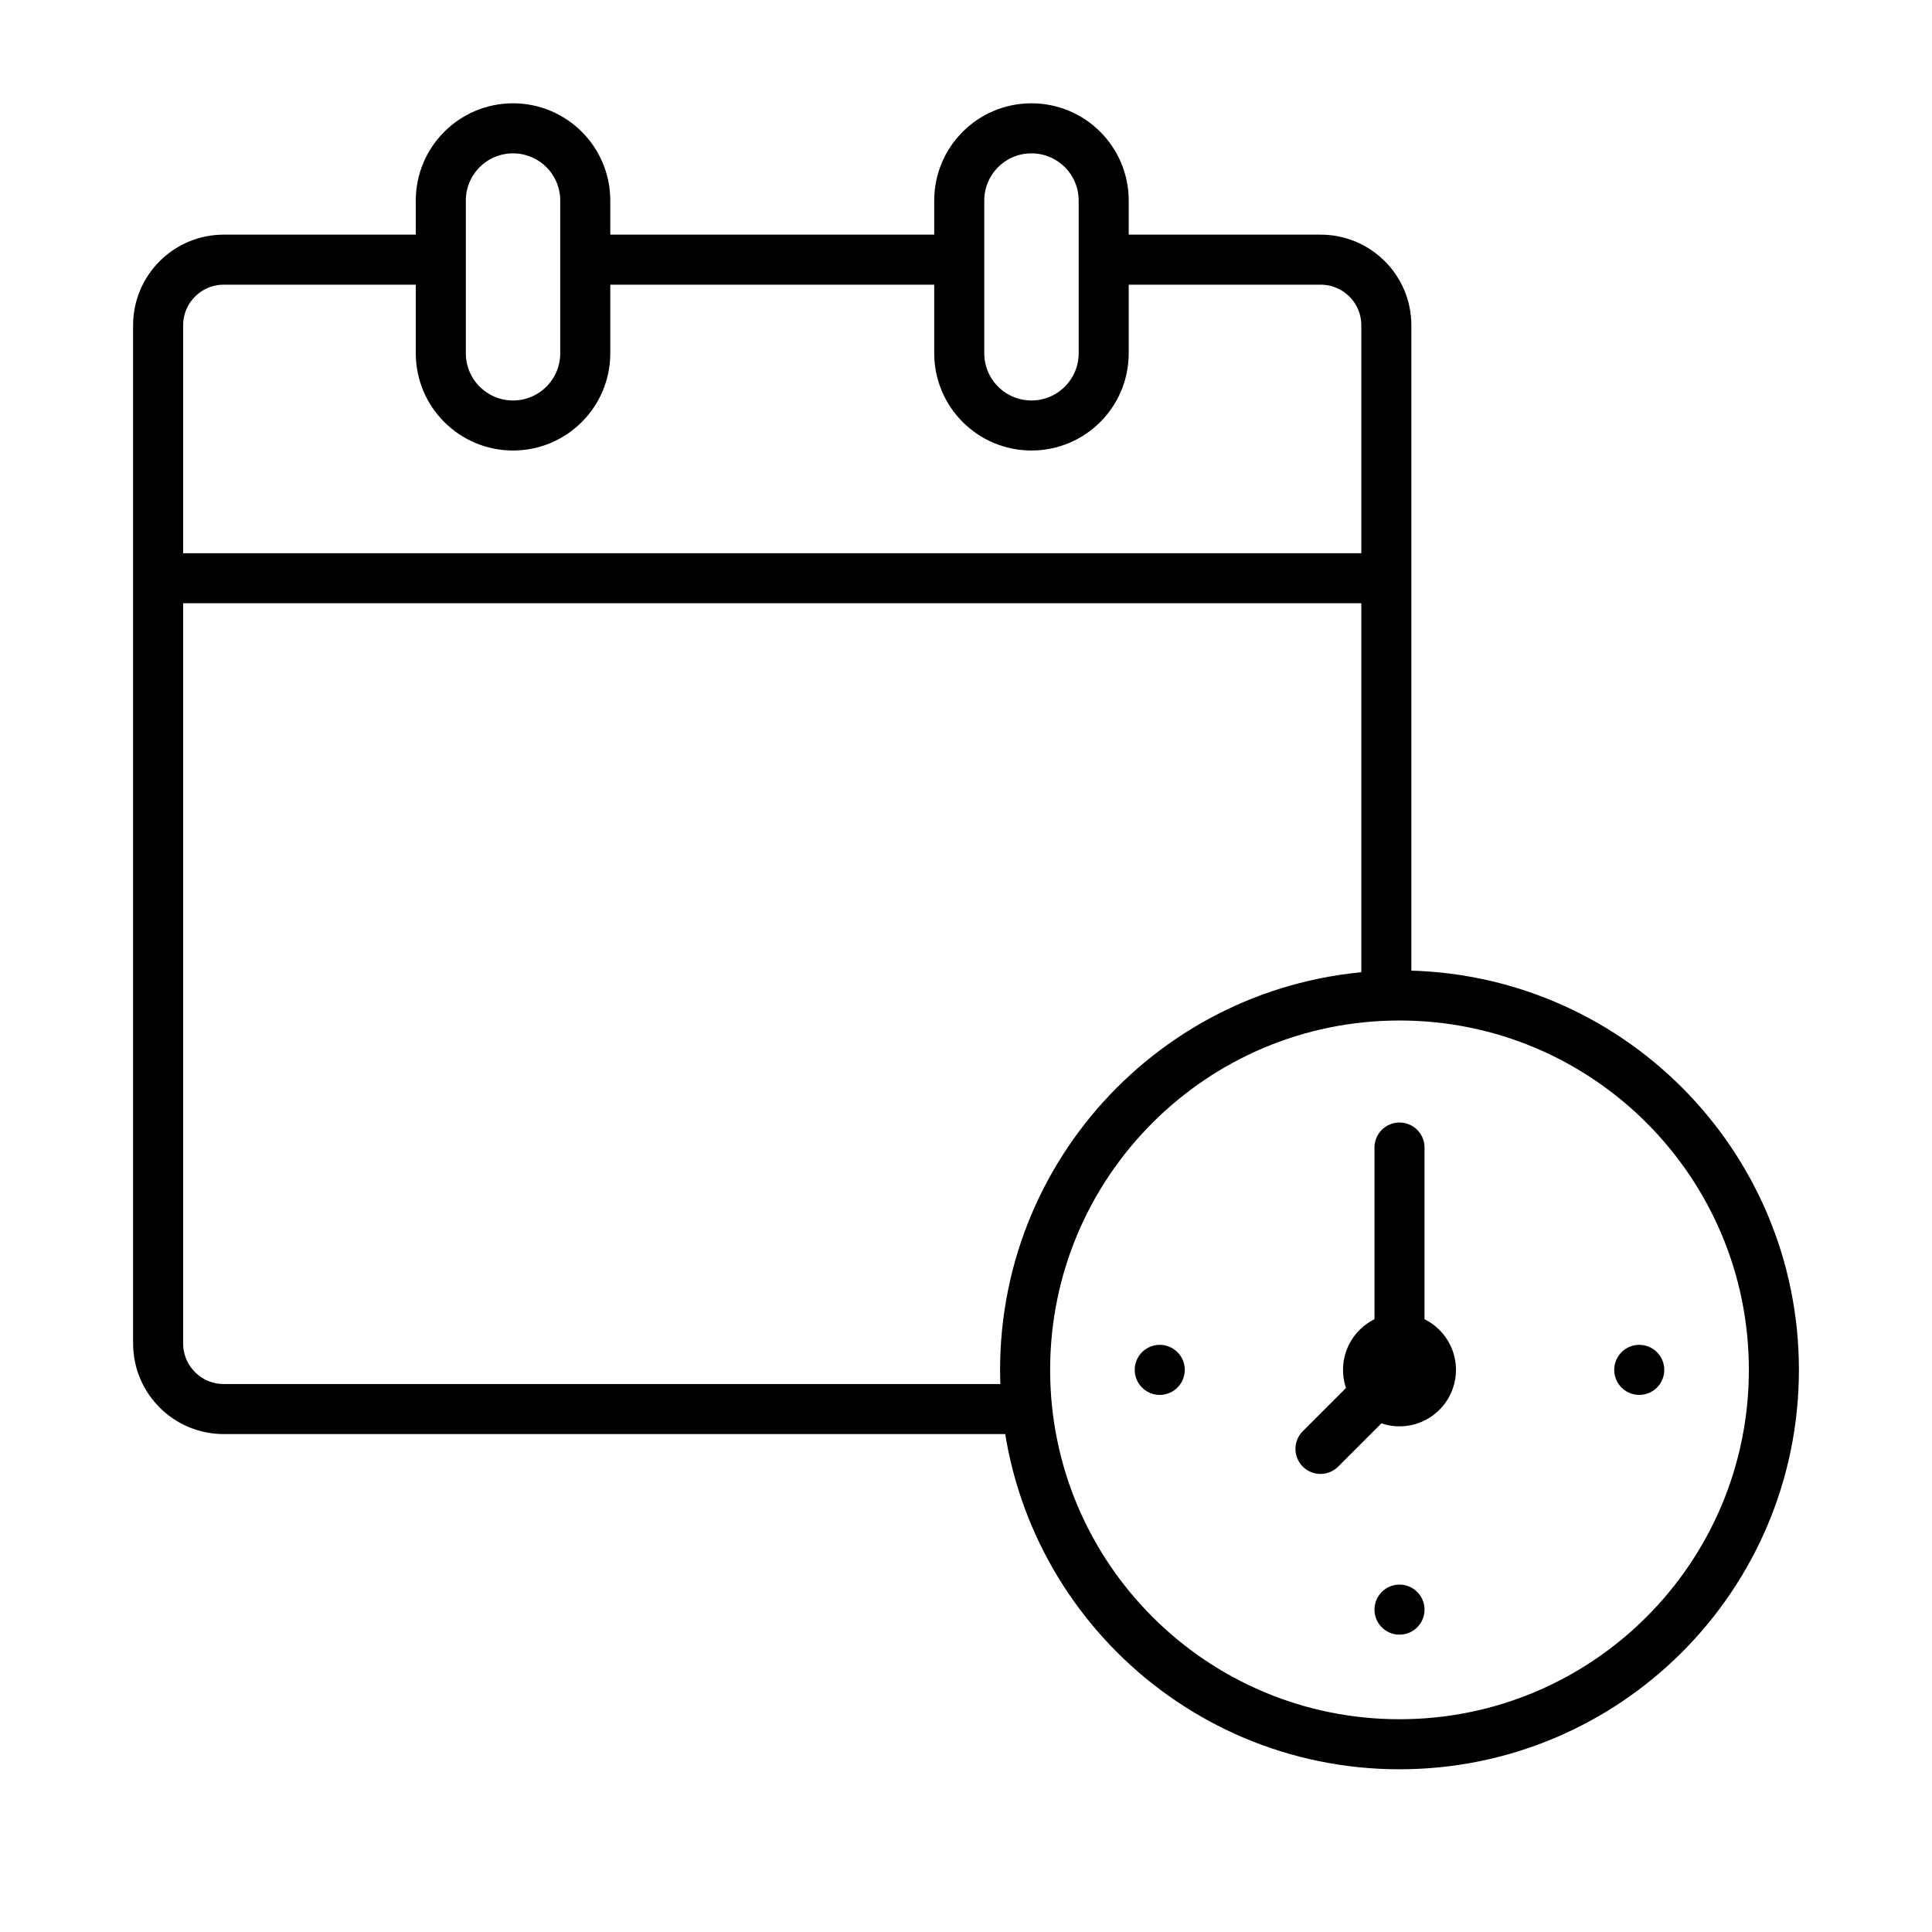 <?xml version="1.0" encoding="UTF-8"?>
<svg id="Calque_1" data-name="Calque 1" xmlns="http://www.w3.org/2000/svg" xmlns:xlink="http://www.w3.org/1999/xlink" viewBox="0 0 386 386">
  <defs>
    <style>
      .cls-1, .cls-2 {
        fill: none;
      }

      .cls-2 {
        stroke: #000;
        stroke-linecap: round;
        stroke-linejoin: round;
        stroke-width: 10px;
      }

      .cls-3 {
        clip-path: url(#clippath-1);
      }

      .cls-4 {
        clip-path: url(#clippath);
      }
    </style>
    <clipPath id="clippath">
      <rect class="cls-1" x="25.03" y="19.09" width="335.94" height="335.94"/>
    </clipPath>
    <clipPath id="clippath-1">
      <rect class="cls-1" x="25.03" y="19.09" width="335.94" height="335.94"/>
    </clipPath>
  </defs>
  <g id="g942">
    <g id="g944">
      <g class="cls-4">
        <g id="g946">
          <g id="g952">
            <path id="path954" class="cls-2" d="M35.2,115.53h238.17"/>
          </g>
        </g>
      </g>
    </g>
    <g id="g956">
      <path id="path958" class="cls-2" d="M190.7,51.88h-72.5"/>
    </g>
    <g id="g960">
      <g class="cls-3">
        <g id="g962">
          <g id="g968">
            <path id="path970" class="cls-2" d="M276.98,198.02V65c0-7.25-5.87-13.12-13.12-13.12h-41.83"/>
          </g>
          <g id="g972">
            <path id="path974" class="cls-2" d="M86.87,51.88h-42.16c-7.25,0-13.12,5.87-13.12,13.12v203.4c0,7.25,5.87,13.12,13.12,13.12h160.1"/>
          </g>
          <g id="g976">
            <path id="path978" class="cls-2" d="M279.61,348.49c-41.31,0-74.8-33.49-74.8-74.8s33.49-74.8,74.8-74.8,74.8,33.49,74.8,74.8-33.49,74.8-74.8,74.8Z"/>
          </g>
          <g id="g980">
            <path id="path982" class="cls-2" d="M263.82,289.48l15.79-15.79"/>
          </g>
          <g id="g984">
            <path id="path986" class="cls-2" d="M279.61,229.27v44.42"/>
          </g>
          <g id="g988">
            <path id="path990" class="cls-2" d="M327.51,273.69h0"/>
          </g>
          <g id="g992">
            <path id="path994" class="cls-2" d="M231.71,273.69h0"/>
          </g>
          <g id="g996">
            <path id="path998" class="cls-2" d="M279.61,321.59h0"/>
          </g>
          <g id="g1000">
            <path id="path1002" class="cls-2" d="M102.5,25.64h0c-7.97,0-14.43,6.46-14.43,14.43v30.51c0,7.97,6.46,14.43,14.43,14.43h0c7.97,0,14.43-6.46,14.43-14.43v-30.51c0-7.97-6.46-14.43-14.43-14.43Z"/>
          </g>
          <g id="g1004">
            <path id="path1006" class="cls-2" d="M206.08,25.64h0c-7.97,0-14.43,6.46-14.43,14.43v30.51c0,7.97,6.46,14.43,14.43,14.43h0c7.97,0,14.43-6.46,14.43-14.43v-30.51c0-7.97-6.46-14.43-14.43-14.43Z"/>
          </g>
          <g id="g1044">
            <path id="path1046" d="M290.89,273.69c0-6.23-5.05-11.28-11.28-11.28s-11.28,5.05-11.28,11.28,5.05,11.28,11.28,11.28,11.28-5.05,11.28-11.28"/>
          </g>
        </g>
      </g>
    </g>
  </g>
</svg>